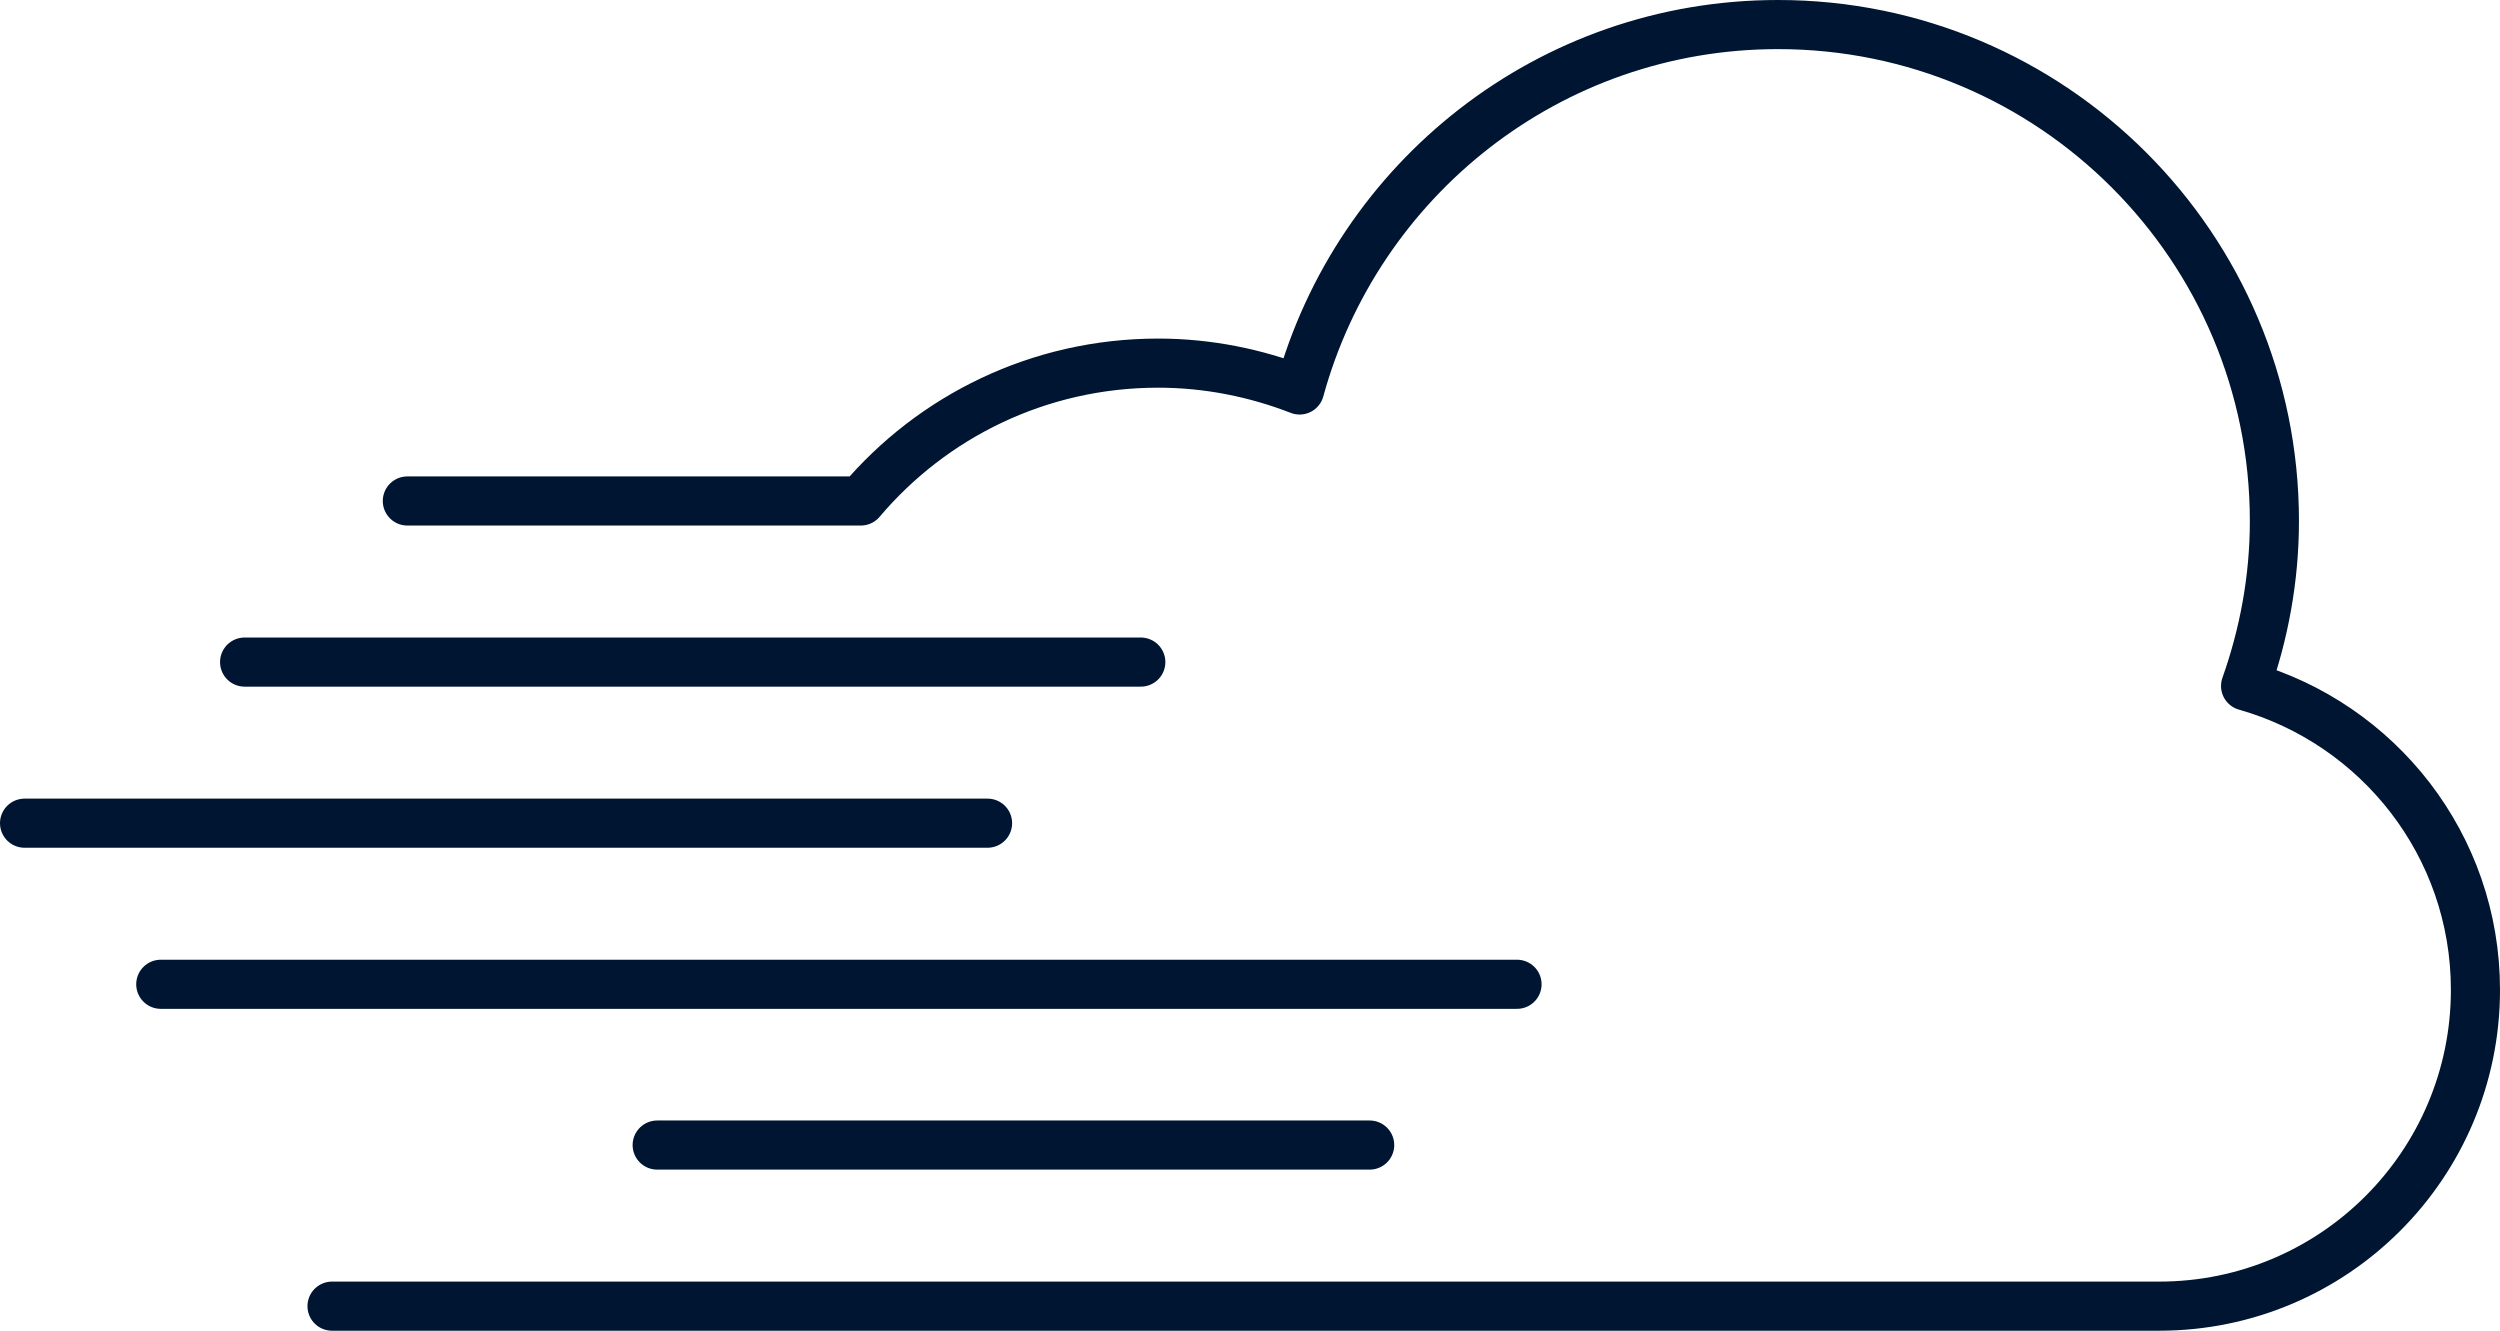 <?xml version="1.0" encoding="UTF-8"?><svg id="Layer_2" xmlns="http://www.w3.org/2000/svg" viewBox="0 0 76.35 40.64"><defs><style>.cls-1{fill:none;stroke:#001531;stroke-linecap:round;stroke-linejoin:round;stroke-width:1.5px;}</style></defs><g id="Layer_1-2"><g><path class="cls-1" d="M12.44,15.3h13.85c2.18-2.58,5.44-4.21,9.08-4.21,1.52,0,2.98,.3,4.32,.82,1.76-6.43,7.62-11.16,14.61-11.16,8.37,0,15.16,6.79,15.16,15.16,0,1.77-.32,3.46-.88,5.04,4.05,1.15,7.02,4.86,7.02,9.28,0,5.33-4.32,9.66-9.66,9.66H10.14"/><line class="cls-1" x1="34.84" y1="20.22" x2="7.47" y2="20.22"/><line class="cls-1" x1=".75" y1="25.14" x2="30.16" y2="25.14"/><line class="cls-1" x1="46.33" y1="30.06" x2="4.91" y2="30.06"/><line class="cls-1" x1="20.07" y1="34.97" x2="41.83" y2="34.97"/></g></g></svg>